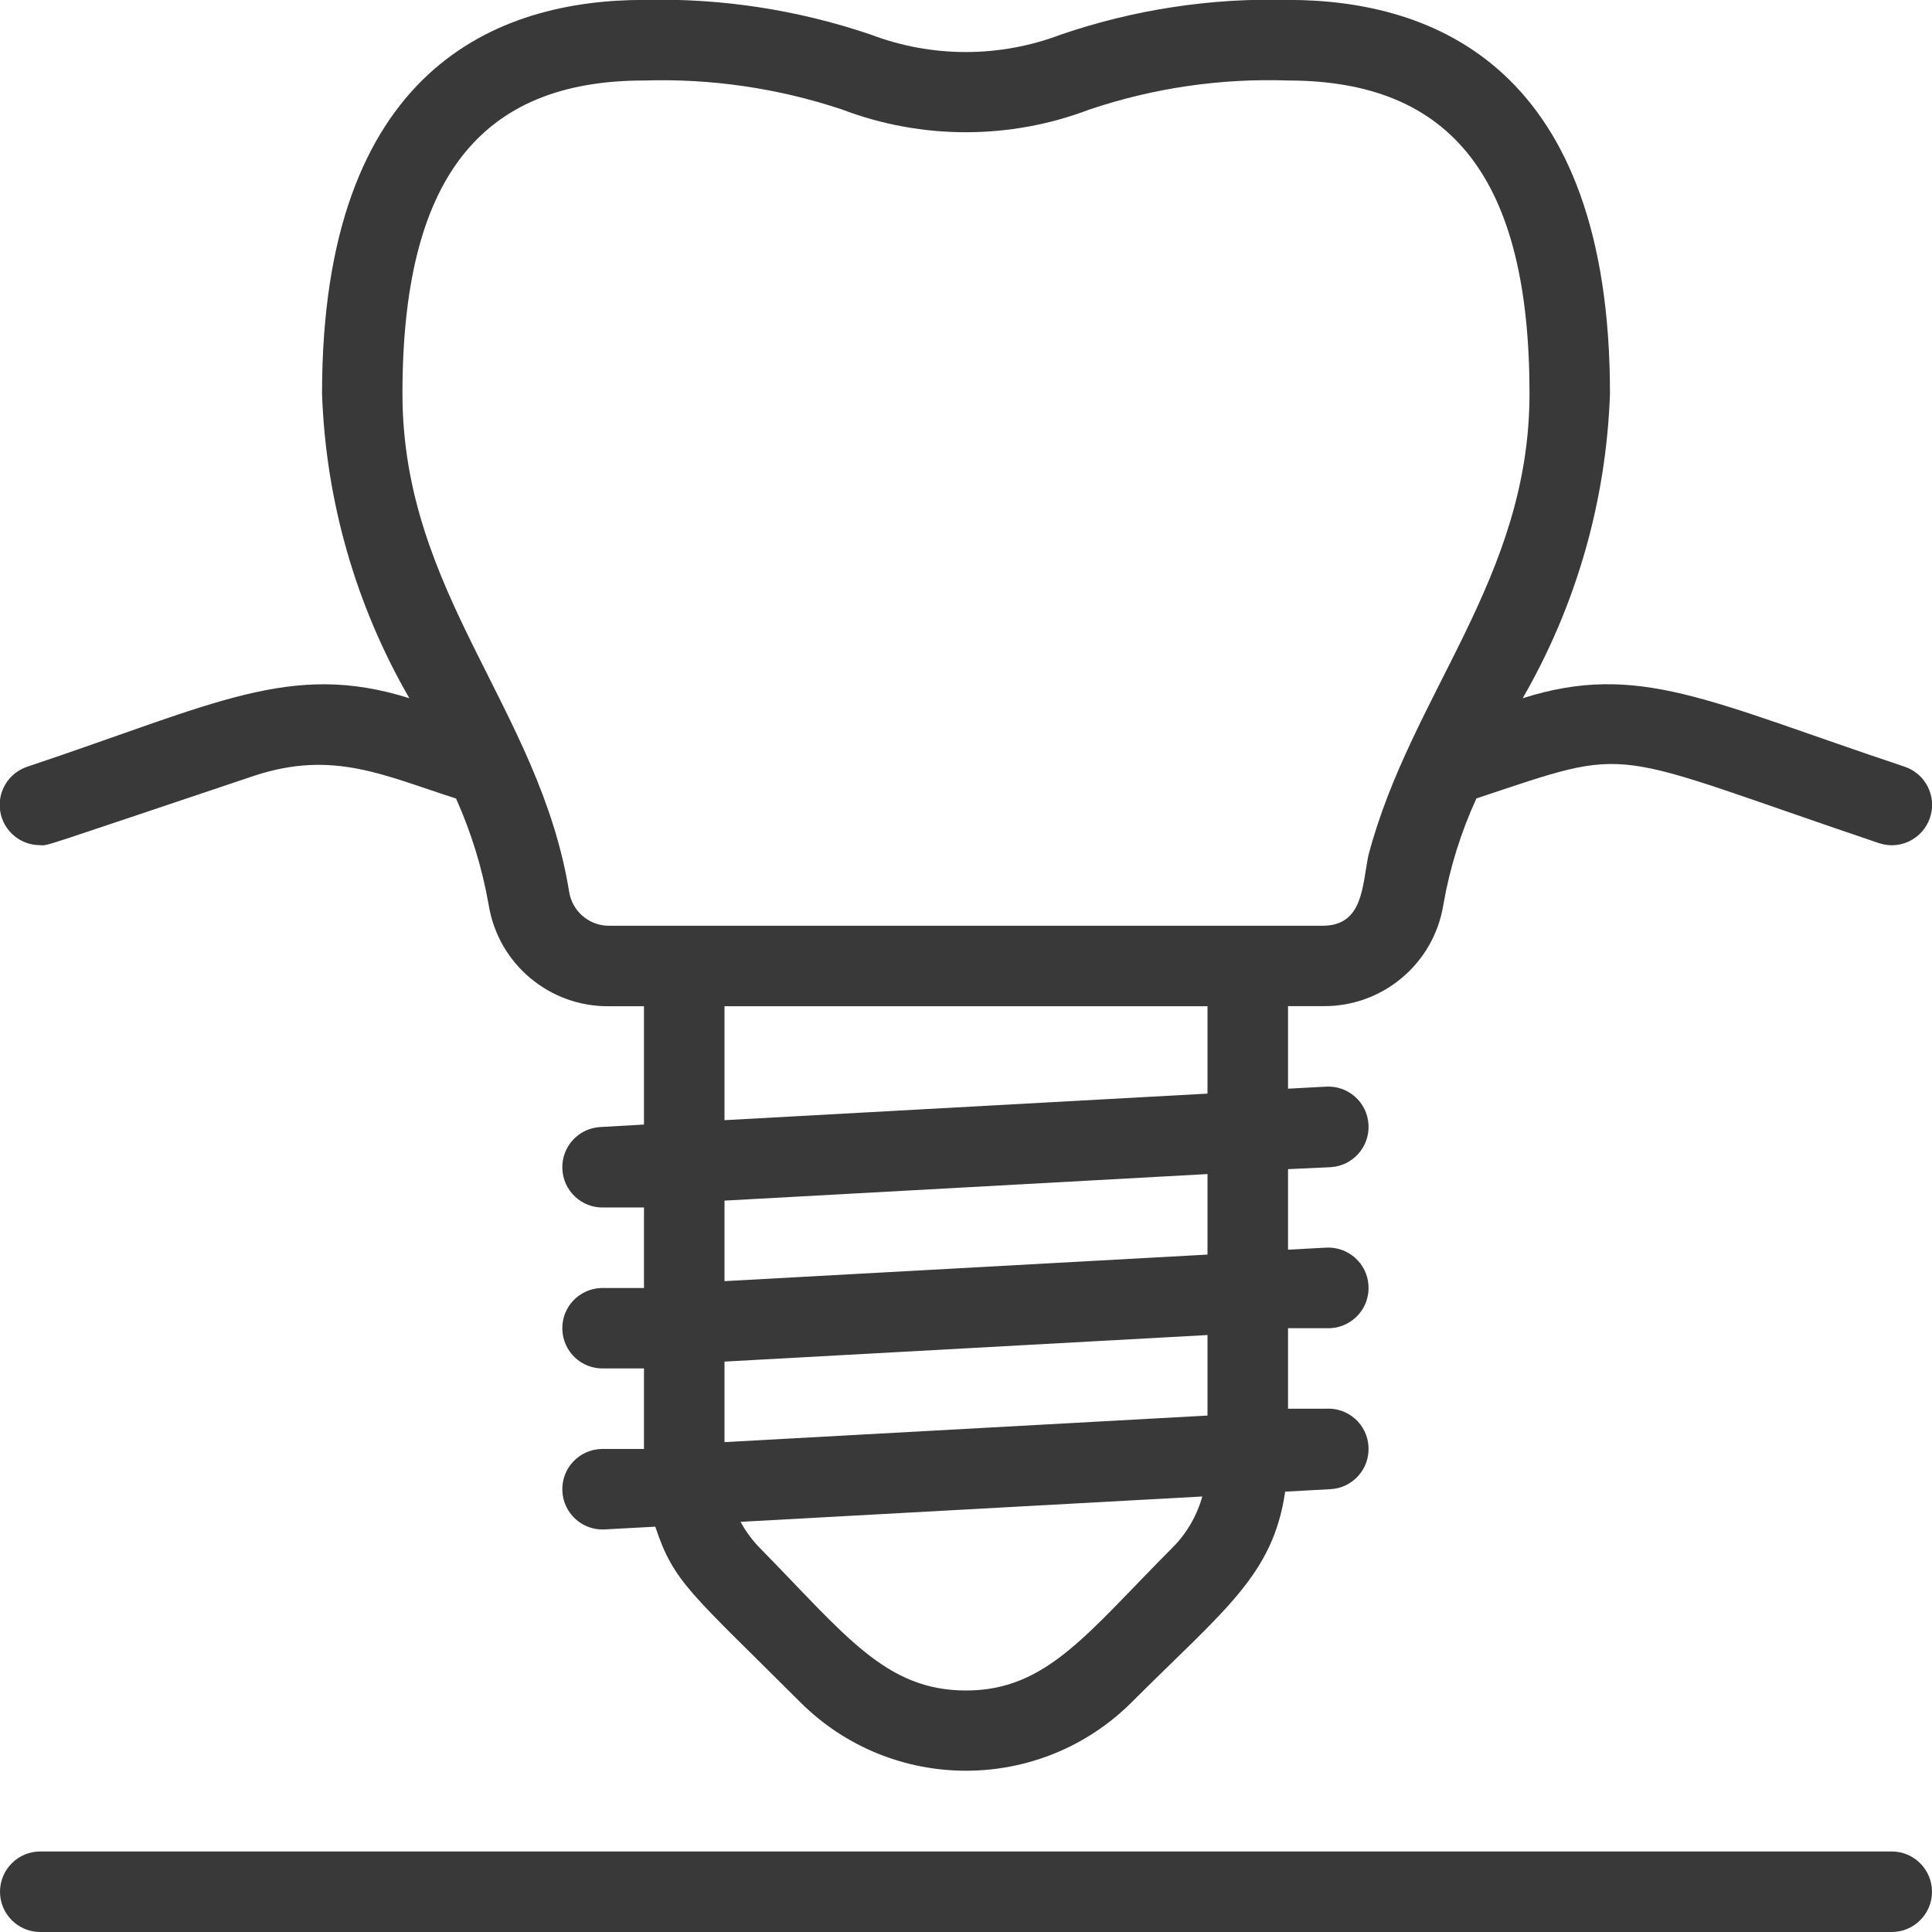 <?xml version="1.0" encoding="UTF-8"?>
<svg width="100pt" height="100pt" version="1.1" viewBox="0 0 100 100" xmlns="http://www.w3.org/2000/svg">
 <g fill="#393939">
  <path d="m97.918 95.832h-95.836c-1.148 0-2.082 0.934-2.082 2.086 0 1.148 0.934 2.082 2.082 2.082h95.836c1.148 0 2.082-0.934 2.082-2.082 0-1.152-0.934-2.086-2.082-2.086z"/>
  <path d="m2.082 43.75c0.48 0-0.27 0.207 11.105-3.606 4.062-1.332 6.707 0 10.418 1.188 0.789 1.758 1.355 3.606 1.688 5.5 0.492 3.059 3.152 5.293 6.25 5.25h1.789v6.125l-2.207 0.125c-1.152 0.035-2.055 0.996-2.019 2.148 0.035 1.148 0.992 2.055 2.144 2.019h2.082v4.168h-2.207c-1.152 0.035-2.055 0.992-2.019 2.144 0.035 1.152 0.992 2.055 2.144 2.019h2.082v4.168h-2.207c-1.152 0.035-2.055 0.996-2.019 2.144 0.035 1.152 0.992 2.059 2.144 2.023l2.668-0.145c0.957 2.894 1.832 3.418 7.5 9.082 4.742 4.734 12.422 4.734 17.164 0 4.769-4.769 7.312-6.562 7.938-10.895l2.356-0.129c1.152-0.066 2.027-1.055 1.957-2.207-0.066-1.152-1.055-2.027-2.207-1.957h-1.957v-4.168h2.207c1.152-0.07 2.027-1.059 1.957-2.207-0.066-1.152-1.055-2.027-2.207-1.961l-1.957 0.105v-4.168l2.207-0.102c1.152-0.07 2.027-1.059 1.957-2.211-0.066-1.148-1.055-2.027-2.207-1.957l-1.957 0.105v-4.273h1.793-0.004c3.098 0.043 5.758-2.191 6.25-5.25 0.332-1.898 0.906-3.746 1.711-5.5 8.332-2.769 6.457-2.543 20.832 2.312 1.094 0.371 2.277-0.219 2.644-1.312 0.371-1.09-0.219-2.277-1.312-2.644-10.188-3.394-13.77-5.438-19.77-3.543 2.777-4.805 4.328-10.223 4.519-15.77 0-16.832-9.062-20.375-16.664-20.375-3.992-0.105-7.973 0.5-11.75 1.793-3.176 1.207-6.684 1.207-9.855 0-3.773-1.281-7.746-1.891-11.73-1.793-7.602 0-16.664 3.543-16.664 20.375 0.191 5.547 1.742 10.965 4.519 15.77-6.144-1.938-10.043 0.293-19.77 3.543-0.977 0.32-1.574 1.305-1.406 2.316 0.164 1.012 1.047 1.754 2.07 1.746zm58.586 36.375c-4.418 4.438-6.5 7.375-10.668 7.375s-6.25-2.875-10.668-7.375c-0.395-0.402-0.73-0.855-1-1.355l23.895-1.312h0.004c-0.285 1.012-0.82 1.93-1.562 2.668zm1.832-6.856-25 1.375v-4.168l25-1.375zm0-8.332-25 1.375v-4.168l25-1.375zm0-8.332-25 1.375v-5.898h25zm-29.168-52.438c3.481-0.109 6.949 0.398 10.25 1.5 4.129 1.57 8.688 1.57 12.812 0 3.309-1.113 6.785-1.621 10.273-1.5 8.52 0 12.5 5.144 12.5 16.207 0 9.562-6.125 15.52-8.332 23.875-0.336 1.582-0.254 3.668-2.379 3.668h-36.914c-1.039 0.012-1.93-0.746-2.086-1.773-1.539-9.477-8.625-15.414-8.625-25.77 0-11.062 3.981-16.207 12.5-16.207z"/>
 </g>
</svg>
